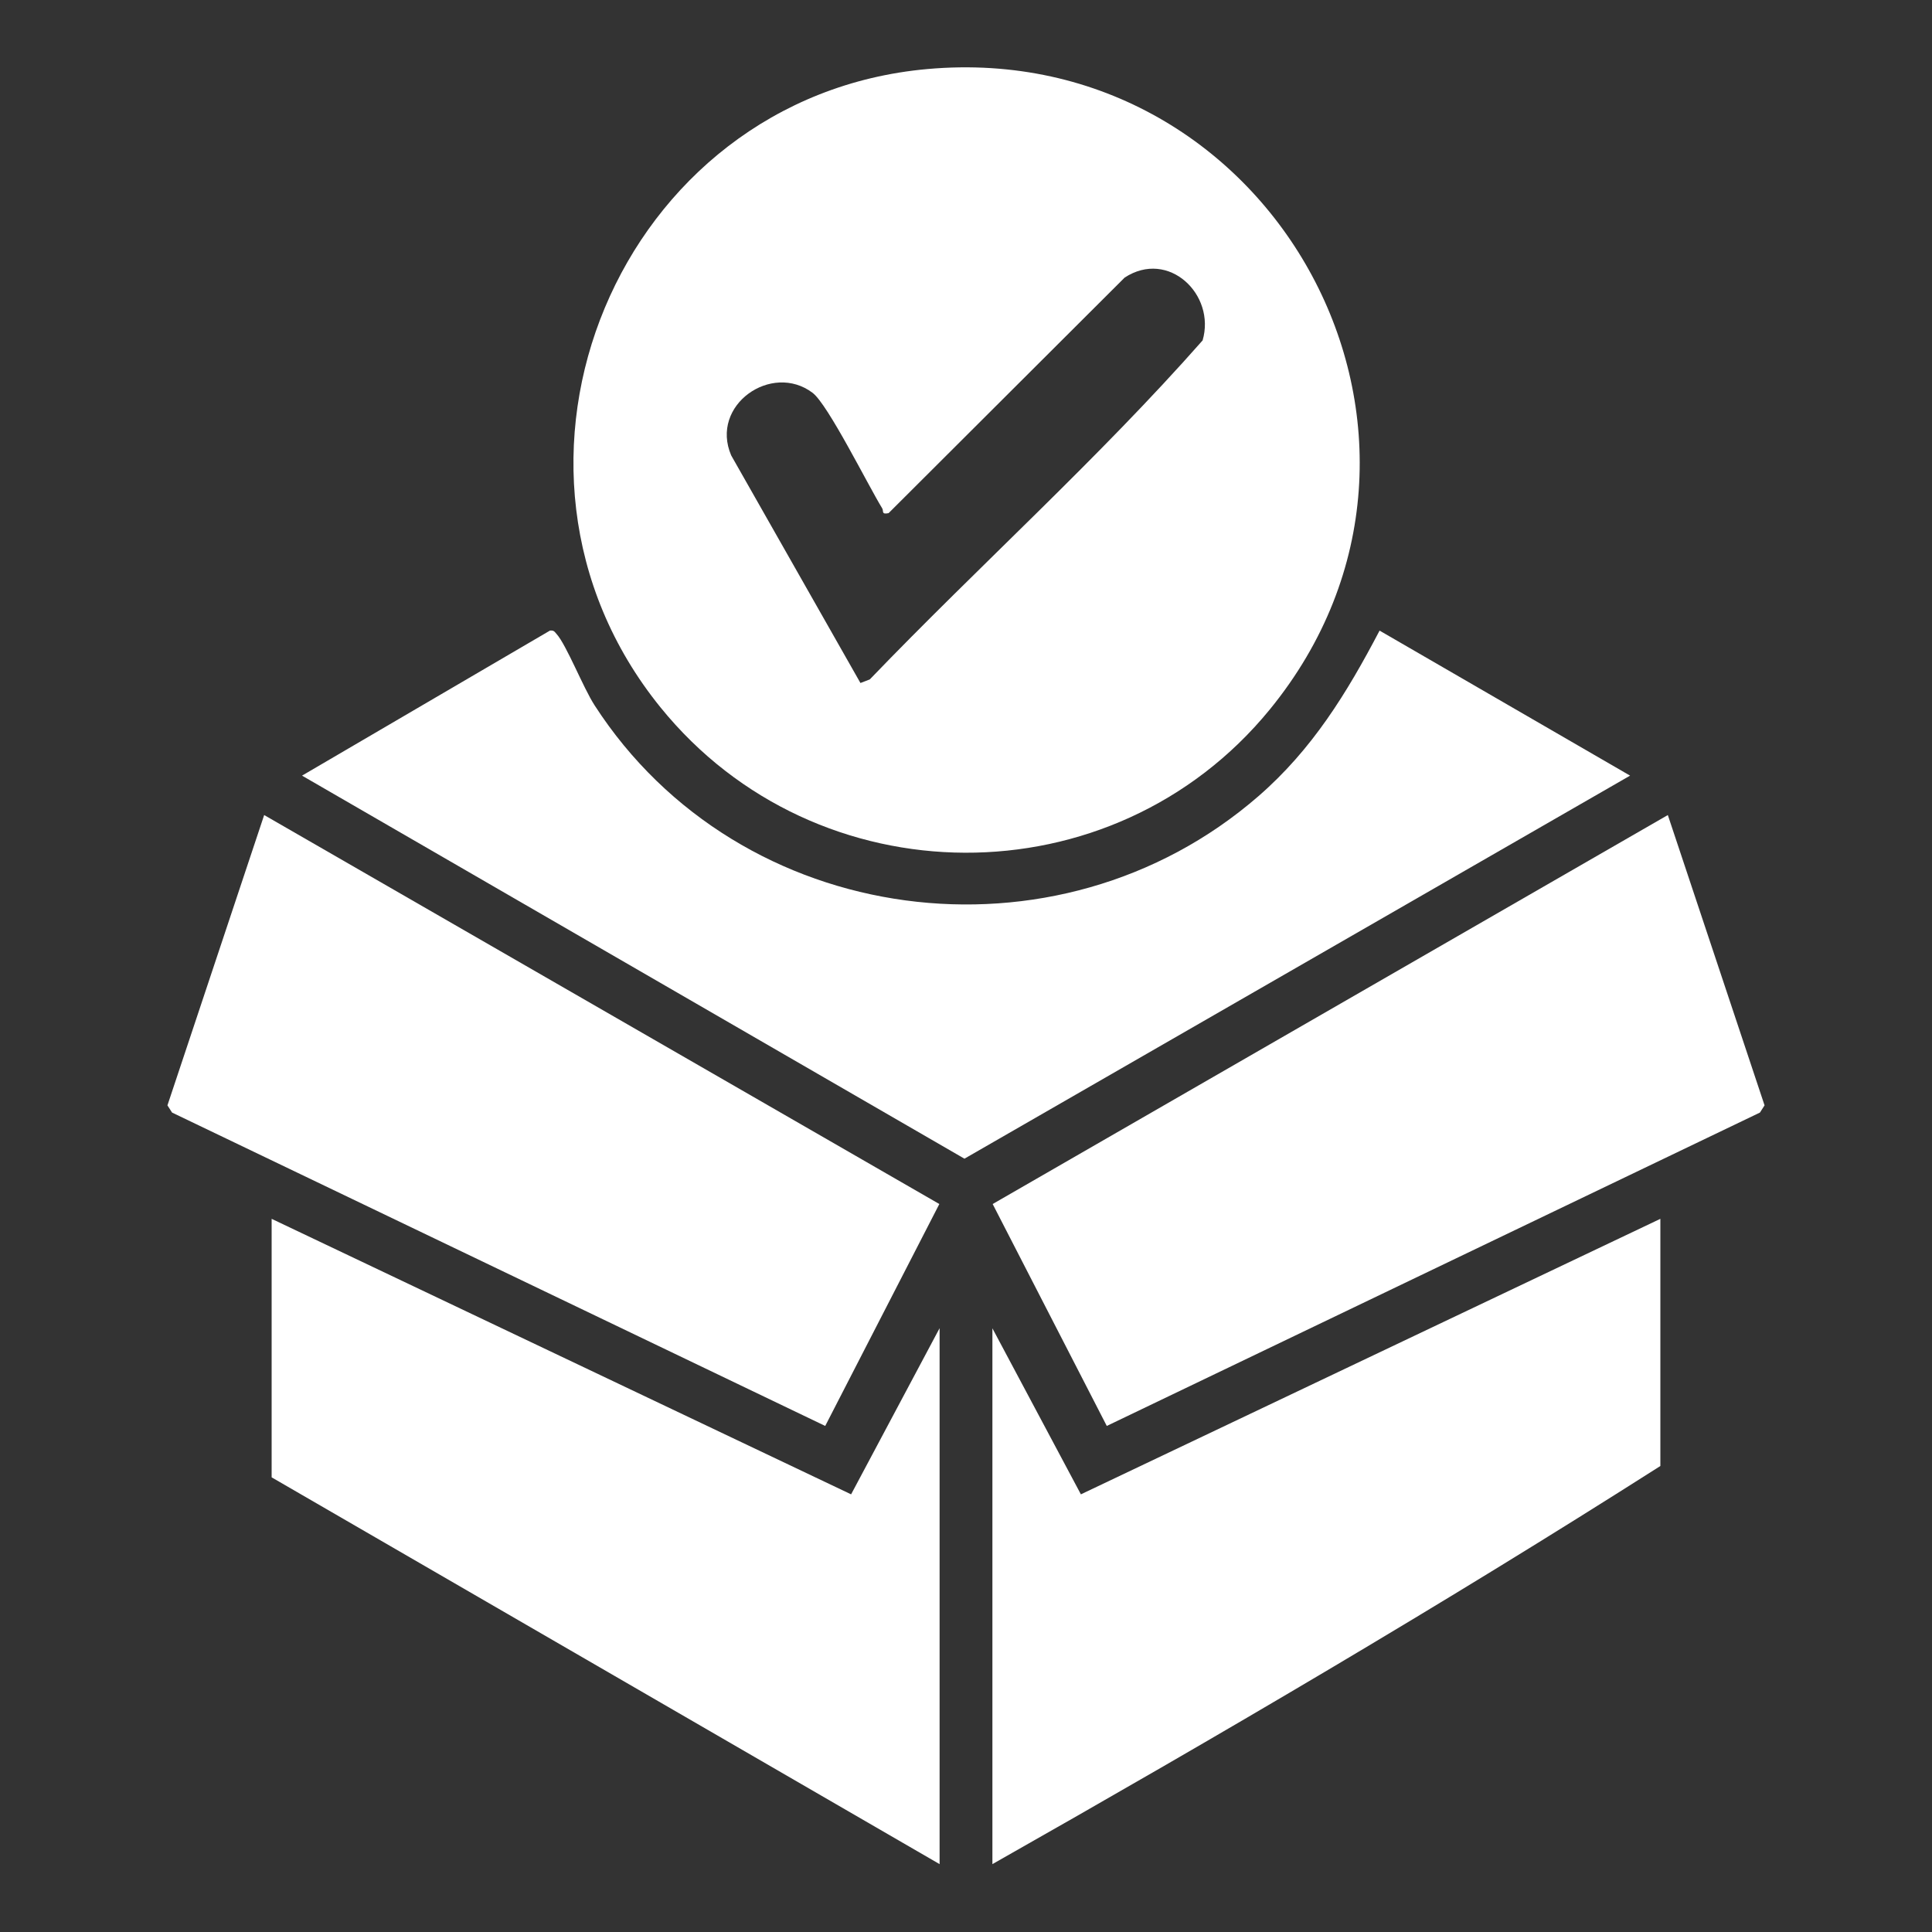 <?xml version="1.0" encoding="UTF-8"?>
<svg id="Layer_1" data-name="Layer 1" xmlns="http://www.w3.org/2000/svg" viewBox="0 0 150 150">
  <rect x="0" y="0" width="150" height="150" fill="#333333" stroke="none"/>
  <defs>
    <style>
      .cls-1 {
        fill: #fff;
      }
    </style>
  </defs>
  <path class="cls-1" d="M72.01,5.36c26.98-2.41,43.79,28.65,26.58,49.72-12.19,14.92-35.19,14.8-47.31-.16-15.2-18.77-3.24-47.42,20.73-49.56ZM66.8,53.03l.73-.28c8.51-8.85,17.74-17.13,25.84-26.32,1.04-3.56-2.65-7.1-6.05-4.88l-18.33,18.29c-.59.12-.36-.15-.5-.38-1.09-1.77-4.2-8.05-5.4-8.96-3.17-2.4-8,.95-6.32,4.86l10.03,17.66Z"/>
  <path class="cls-1" d="M42.68,48.96c.31-.03.35.05.53.26.78.87,2.06,4.16,2.96,5.55,11.24,17.39,35.9,20.62,51.53,7.05,4.18-3.63,6.87-8.01,9.41-12.86l19.45,11.26-51.68,29.74-51.43-29.74,19.23-11.25Z"/>
  <polygon class="cls-1" points="77.07 93.48 129.49 63.28 137 85.82 136.64 86.38 85.93 110.71 77.07 93.48"/>
  <polygon class="cls-1" points="72.93 93.48 64.07 110.71 13.36 86.38 13 85.82 20.51 63.28 72.93 93.48"/>
  <polygon class="cls-1" points="21.09 94.63 66.08 116.02 72.95 103.12 72.95 144.73 21.09 114.7 21.09 94.63"/>
  <path class="cls-1" d="M128.91,94.63v19.19c-16.97,10.81-34.35,20.99-51.86,30.91v-41.6l6.87,12.89,44.99-21.39Z"/>
</svg>